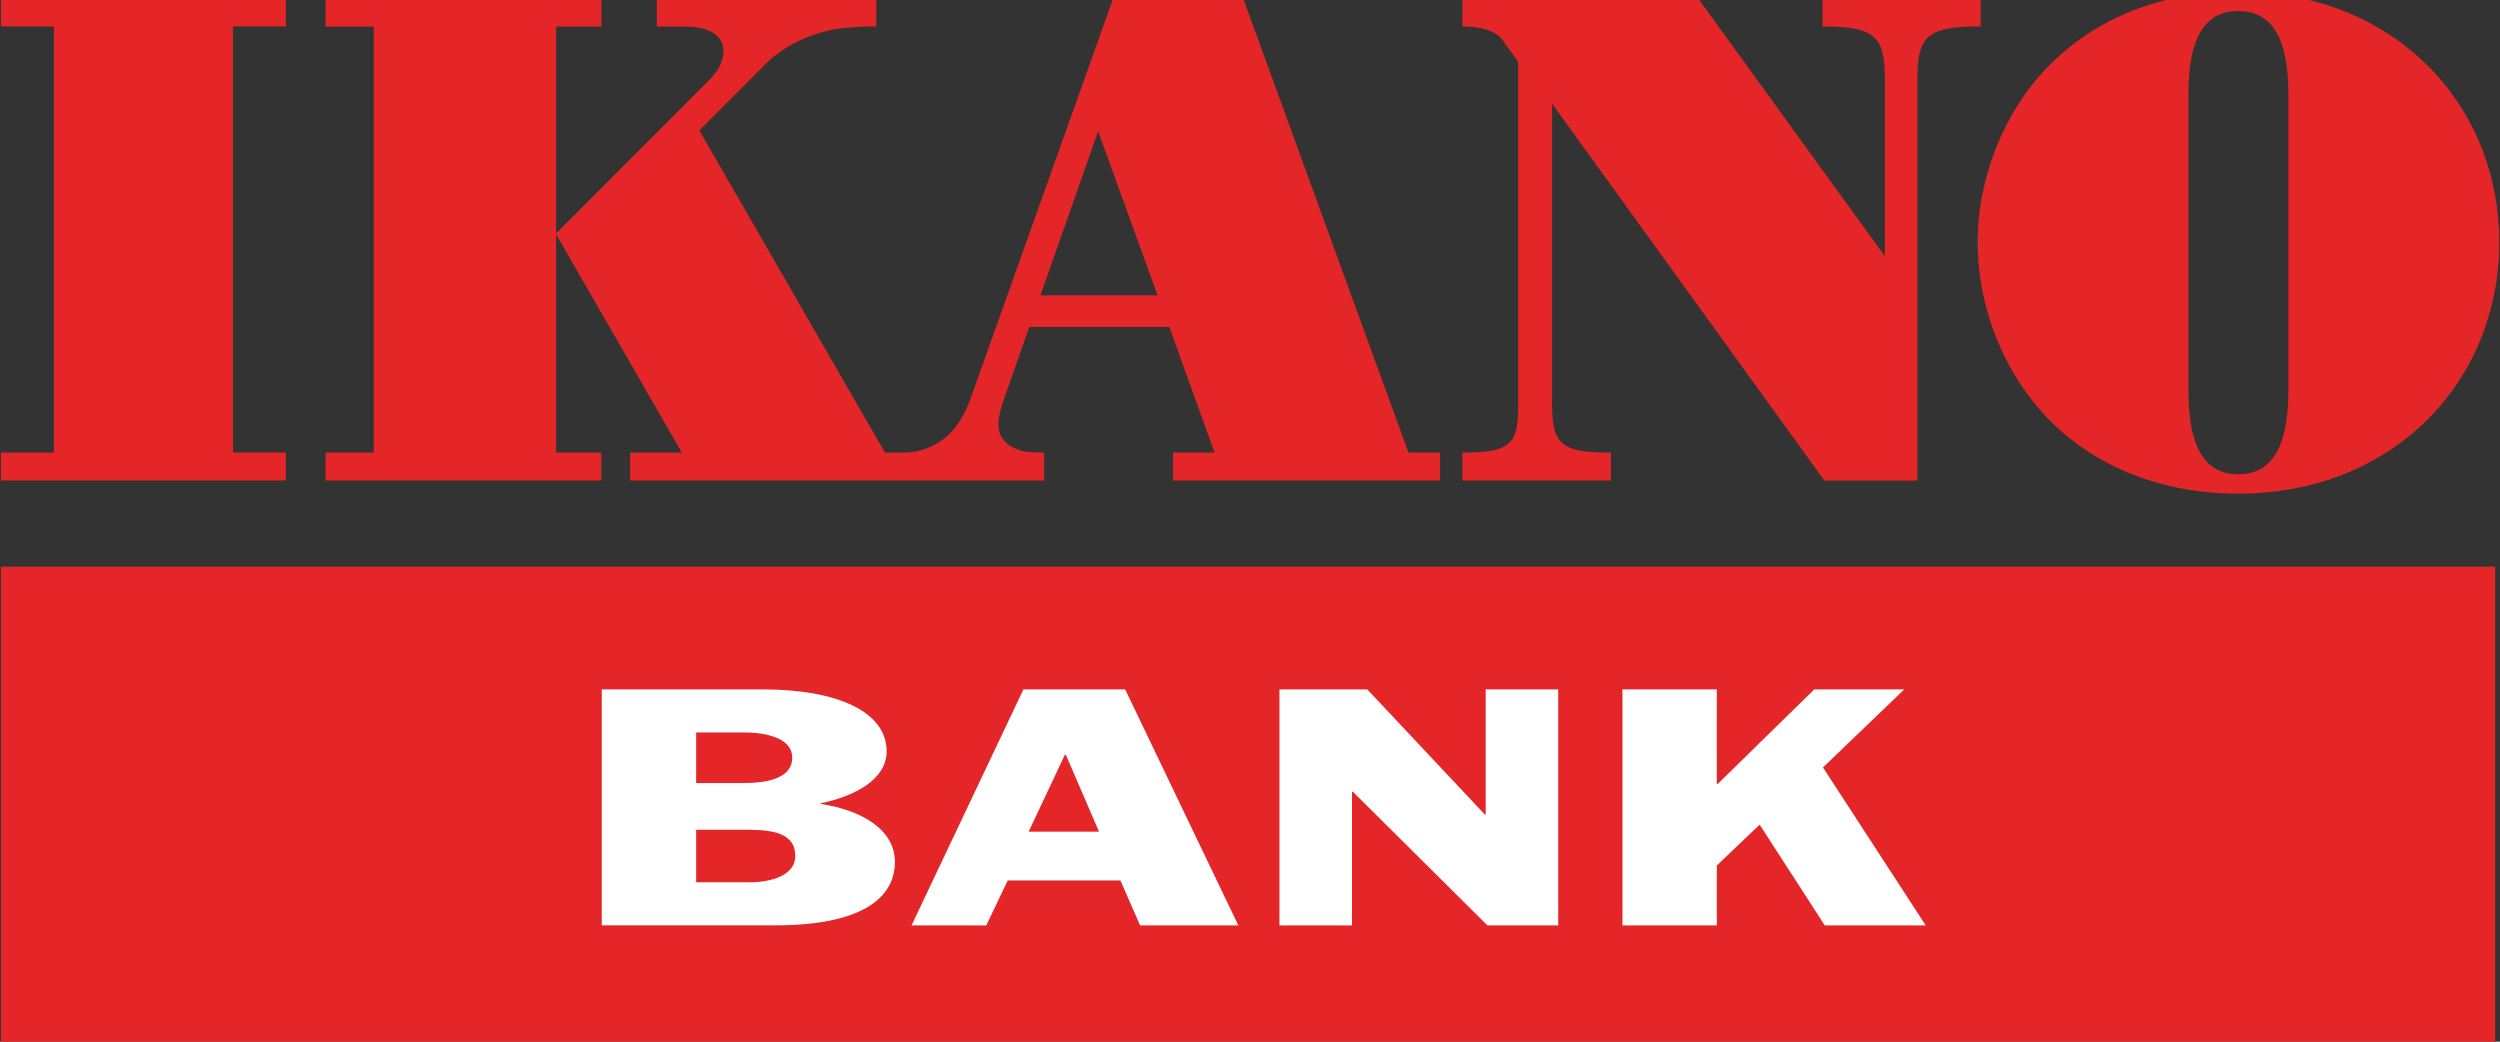 <svg width="84" height="35" viewBox="0 0 84 35" fill="none" xmlns="http://www.w3.org/2000/svg">
<rect x="0" y="0" width="84" height="35" fill="#333333" stroke="none"/>
<g clip-path="url(#clip0_3258_35711)">
<path d="M83.838 19.039H0.031V35.274H83.838V19.039Z" fill="#E52629"/>
<path d="M0.031 15.207H1.813V0.89H0.031V-0.003H9.608V0.888H7.827V15.205H9.608V16.143H0.031V15.207ZM75.2 15.936C76.294 15.936 76.89 15.076 76.89 13.121V3.163C76.89 1.209 76.294 0.37 75.2 0.37C74.107 0.37 73.531 1.23 73.531 3.163V13.121C73.531 15.053 74.103 15.936 75.197 15.936M68.8 2.255C70.406 0.603 72.615 -0.281 75.198 -0.281C80.41 -0.281 83.974 3.465 83.974 8.142C83.974 12.819 80.413 16.588 75.198 16.588C72.943 16.588 70.941 15.89 69.427 14.633C67.59 13.121 66.449 10.632 66.449 8.142C66.449 5.954 67.357 3.721 68.8 2.255M61.236 -0.003V0.891H61.319C63.088 0.891 63.332 1.31 63.332 2.705V8.61L57.094 -0.003H49.137V0.891H49.221C49.589 0.891 50.214 0.971 50.488 1.35C50.588 1.489 50.787 1.764 51.013 2.077V13.417C51.013 14.813 50.929 15.208 49.184 15.208H49.137V16.146H54.126V15.207H54.022C52.298 15.207 52.149 14.816 52.149 13.416V3.483L61.299 16.148H64.424V2.705C64.424 1.31 64.666 0.891 66.41 0.891H66.552V-0.003H61.236ZM34.959 9.924L36.897 4.412L38.896 9.923L34.959 9.924ZM47.325 15.207L41.789 -0.003H37.384L32.618 13.371C32.317 14.22 31.86 14.772 31.207 15.039C30.964 15.142 30.704 15.199 30.44 15.207H29.734L23.498 4.382L25.767 2.11C26.438 1.438 27.51 1.033 28.281 0.949C28.62 0.914 29.061 0.888 29.446 0.888V-0.003H22.069V0.891H22.83C23.197 0.891 23.935 0.878 24.218 1.366C24.408 1.693 24.296 2.221 23.87 2.647L18.685 7.846V0.891H20.21V-0.003H10.939V0.891H12.558V15.207H10.939V16.146H20.202V15.207H18.685V7.87L22.909 15.207H21.172V16.146H35.085V15.204H34.853C34.699 15.201 34.545 15.188 34.392 15.165C33.251 14.87 33.522 14.007 33.752 13.355L34.584 10.988H39.29L40.809 15.207H39.413V16.146H48.388V15.207H47.325Z" fill="#E52629"/>
<path d="M23.391 26.31H25.006C25.814 26.31 26.62 26.132 26.62 25.46C26.62 24.81 25.77 24.611 25.006 24.611H23.391V26.31ZM23.391 29.644H25.182C25.96 29.644 26.722 29.392 26.722 28.763C26.722 28.051 26.077 27.882 25.182 27.882H23.391V29.644ZM20.219 23.164H25.637C28.148 23.164 29.791 23.921 29.791 25.242C29.791 26.185 28.734 26.75 27.574 26.992V27.013C28.97 27.222 30.069 27.883 30.069 28.963C30.069 29.98 29.263 31.092 26.032 31.092H20.219V23.164ZM34.562 27.945H36.927L35.811 25.356H35.782L34.562 27.945ZM34.387 23.164H37.806L41.608 31.093H38.307L37.646 29.584H33.86L33.139 31.093H30.628L34.387 23.164ZM42.99 23.164H45.941L49.891 27.369H49.919V23.164H52.356V31.093H49.978L45.457 26.603H45.427V31.093H42.99V23.164ZM54.515 23.164H57.685V26.341H57.715L60.959 23.164H63.983L61.252 25.786L64.704 31.093H61.312L59.124 27.708L57.685 29.081V31.093H54.515V23.164Z" fill="white"/>
</g>
<defs>
<clipPath id="clip0_3258_35711">
<rect width="83.939" height="35" fill="white" transform="translate(0.031)"/>
</clipPath>
</defs>
</svg>
